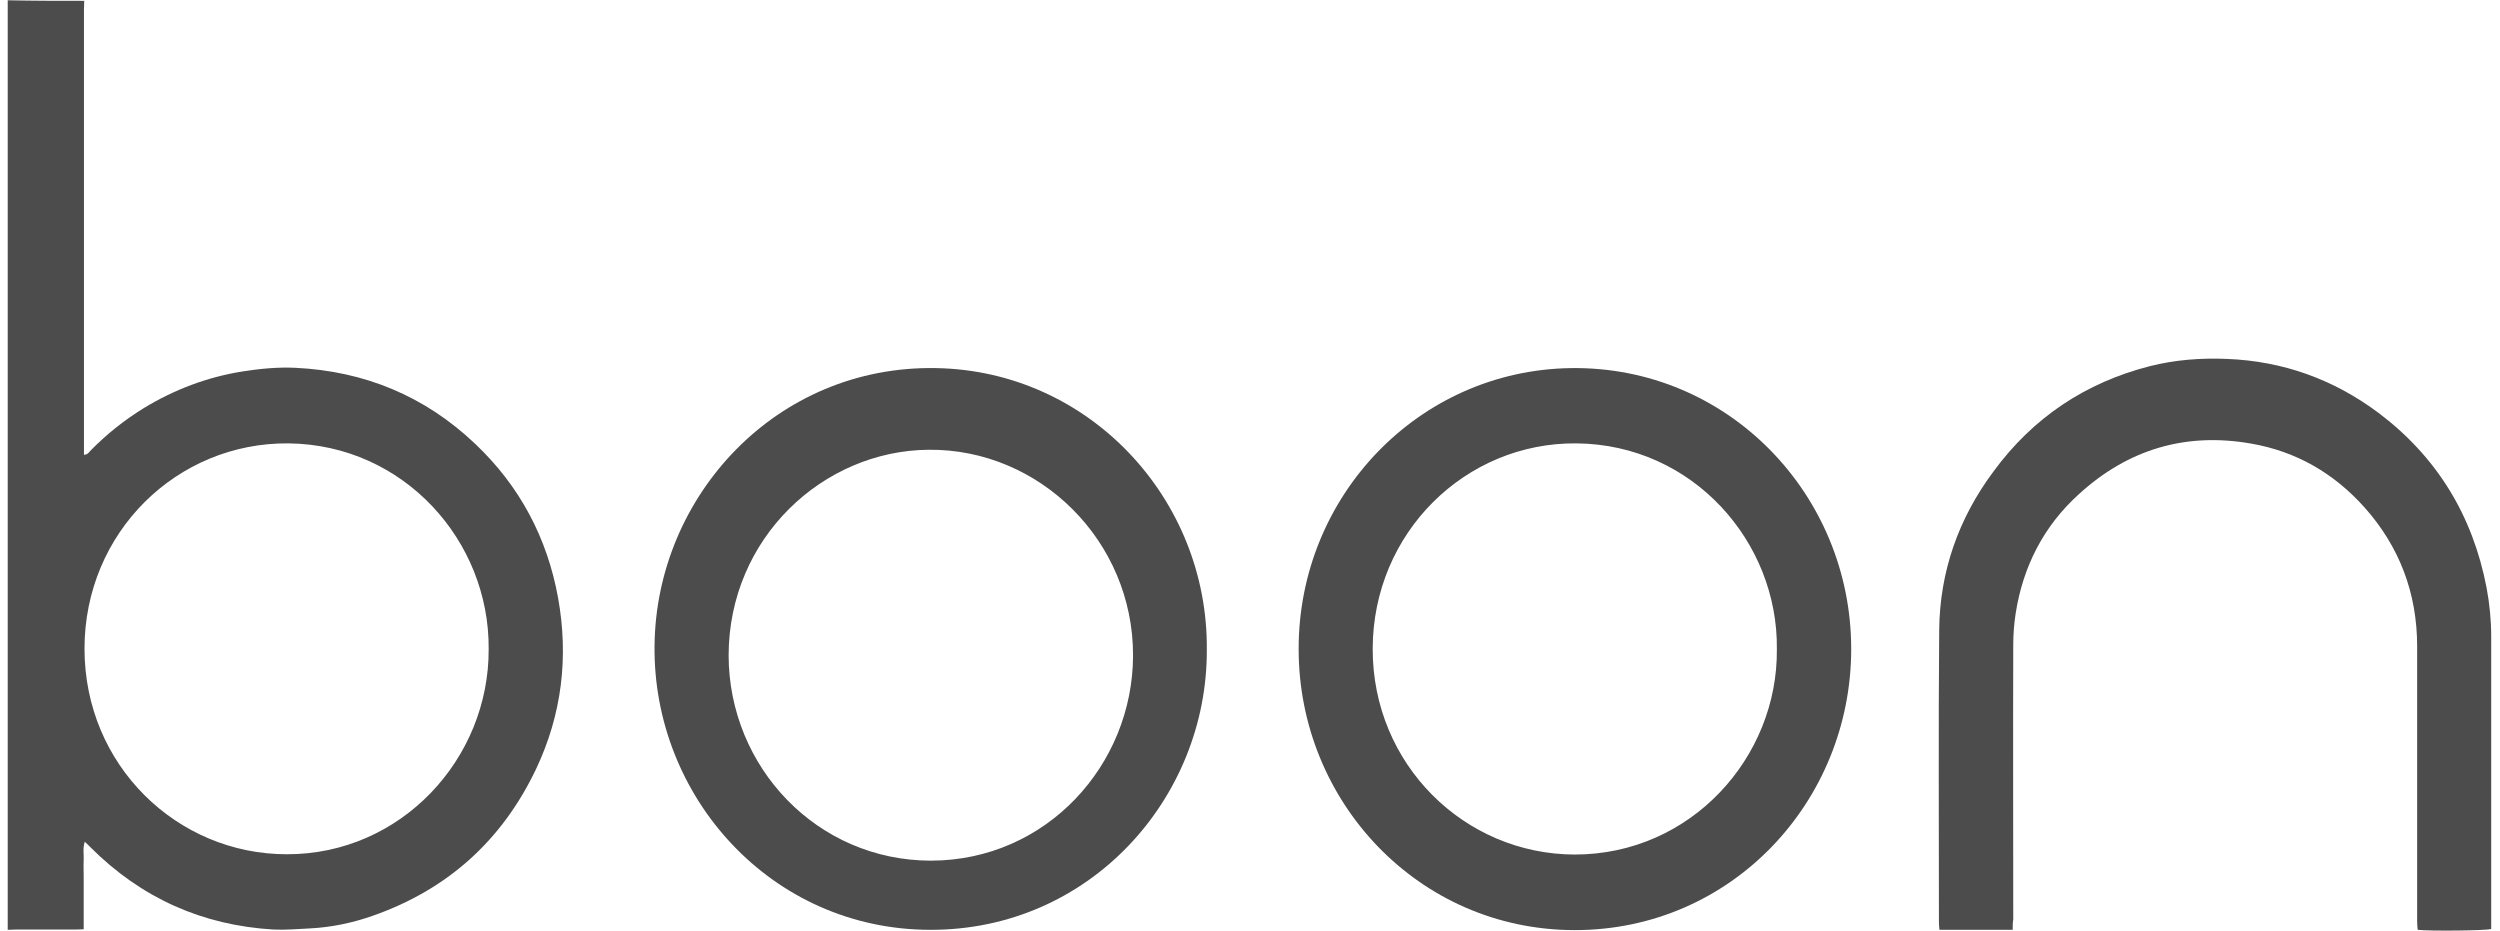 <?xml version="1.0" encoding="UTF-8"?>
<svg width="137px" height="51px" viewBox="0 0 137 51" version="1.1" xmlns="http://www.w3.org/2000/svg" xmlns:xlink="http://www.w3.org/1999/xlink">
    <!-- Generator: Sketch 53 (72520) - https://sketchapp.com -->
    <title>Base/Logo</title>
    <desc>Created with Sketch.</desc>
    <g id="Web-Pages" stroke="none" stroke-width="1" fill="none" fill-rule="evenodd">
        <g id="1#Login" transform="translate(-104, -238)" fill="#4D4C4D">
            <g id="Group-2" transform="translate(53, 182)">
                <g id="From" transform="translate(50, 56)">
                    <g id="Base/Logo">
                        <g id="final-logo" transform="translate(1.363, 0)">
                            <path d="M4.253,0.046 C4.253,0.198 4.238,0.365 4.238,0.518 C4.238,8.48 4.238,16.442 4.238,24.404 C4.238,24.571 4.238,24.739 4.238,24.921 C4.448,24.921 4.523,24.769 4.612,24.678 C5.496,23.78 6.454,23.019 7.518,22.364 C9.195,21.344 11.007,20.659 12.939,20.354 C13.897,20.202 14.87,20.111 15.829,20.156 C19.603,20.339 22.912,21.694 25.683,24.328 C28.108,26.627 29.621,29.458 30.22,32.762 C30.804,36.004 30.43,39.141 29.022,42.124 C27.15,46.067 24.155,48.747 20.082,50.178 C18.959,50.574 17.806,50.817 16.608,50.878 C15.949,50.909 15.29,50.97 14.631,50.939 C10.737,50.711 7.383,49.219 4.597,46.433 C4.508,46.341 4.418,46.25 4.283,46.128 C4.163,46.494 4.238,46.798 4.223,47.118 C4.208,47.438 4.223,47.757 4.223,48.062 C4.223,48.366 4.223,48.701 4.223,49.006 C4.223,49.31 4.223,49.645 4.223,49.95 C4.223,50.269 4.223,50.574 4.223,50.924 C4.058,50.924 3.924,50.939 3.804,50.939 C2.696,50.939 1.602,50.939 0.494,50.939 C0.344,50.939 0.21,50.954 0.06,50.954 C0.06,33.98 0.06,17.005 0.06,0.015 C1.468,0.046 2.86,0.046 4.253,0.046 Z M26.416,35.563 C26.461,29.641 21.774,24.373 15.454,24.297 C9.345,24.236 4.268,29.169 4.268,35.548 C4.268,41.942 9.345,46.813 15.35,46.813 C21.609,46.829 26.446,41.592 26.416,35.563 Z" id="Shape" fill-rule="nonzero"></path>
                            <path d="M65.771,35.609 C65.801,43.753 59.347,50.985 50.601,50.954 C41.886,50.939 35.401,43.647 35.506,35.365 C35.596,27.205 42.155,20.004 50.946,20.172 C59.332,20.324 65.846,27.342 65.771,35.609 Z M39.565,35.913 C39.58,42.048 44.417,47.164 50.661,47.164 C56.996,47.148 61.713,41.911 61.728,35.928 C61.743,29.641 56.606,24.587 50.526,24.647 C44.746,24.693 39.58,29.473 39.565,35.913 Z" id="Shape" fill-rule="nonzero"></path>
                            <path d="M70.803,35.578 C70.788,27.19 77.377,20.293 85.718,20.172 C94.329,20.05 101.083,27.099 101.083,35.563 C101.083,43.936 94.509,50.985 85.913,50.97 C77.332,50.954 70.803,43.89 70.803,35.578 Z M97.009,35.578 C97.084,29.702 92.412,24.358 86.033,24.297 C79.953,24.236 74.876,29.184 74.861,35.548 C74.846,41.881 79.878,46.813 85.928,46.829 C92.307,46.829 97.069,41.5 97.009,35.578 Z" id="Shape" fill-rule="nonzero"></path>
                            <path d="M109.933,50.954 C108.57,50.954 107.268,50.954 105.92,50.954 C105.905,50.817 105.89,50.696 105.89,50.559 C105.89,45.215 105.86,39.871 105.905,34.528 C105.935,31.316 106.968,28.408 108.87,25.85 C111.041,22.881 113.931,20.963 117.451,20.065 C118.843,19.715 120.251,19.608 121.689,19.669 C124.744,19.791 127.499,20.781 129.955,22.607 C133.16,25.013 135.136,28.225 135.9,32.199 C136.065,33.081 136.155,33.98 136.155,34.878 C136.155,40.084 136.155,45.306 136.155,50.513 C136.155,50.65 136.155,50.772 136.155,50.909 C135.885,51 132.74,51.03 132.126,50.954 C132.111,50.802 132.096,50.65 132.096,50.498 C132.096,45.474 132.096,40.435 132.096,35.411 C132.096,32.503 131.123,29.945 129.206,27.799 C127.529,25.926 125.462,24.739 123.021,24.313 C119.427,23.673 116.253,24.617 113.557,27.083 C111.64,28.819 110.502,31.026 110.098,33.599 C110.008,34.178 109.963,34.756 109.963,35.35 C109.948,40.374 109.963,45.382 109.963,50.406 C109.933,50.543 109.933,50.726 109.933,50.954 Z" id="Path"></path>
                        </g>
                    </g>
                </g>
            </g>
        </g>
    </g>
</svg>
